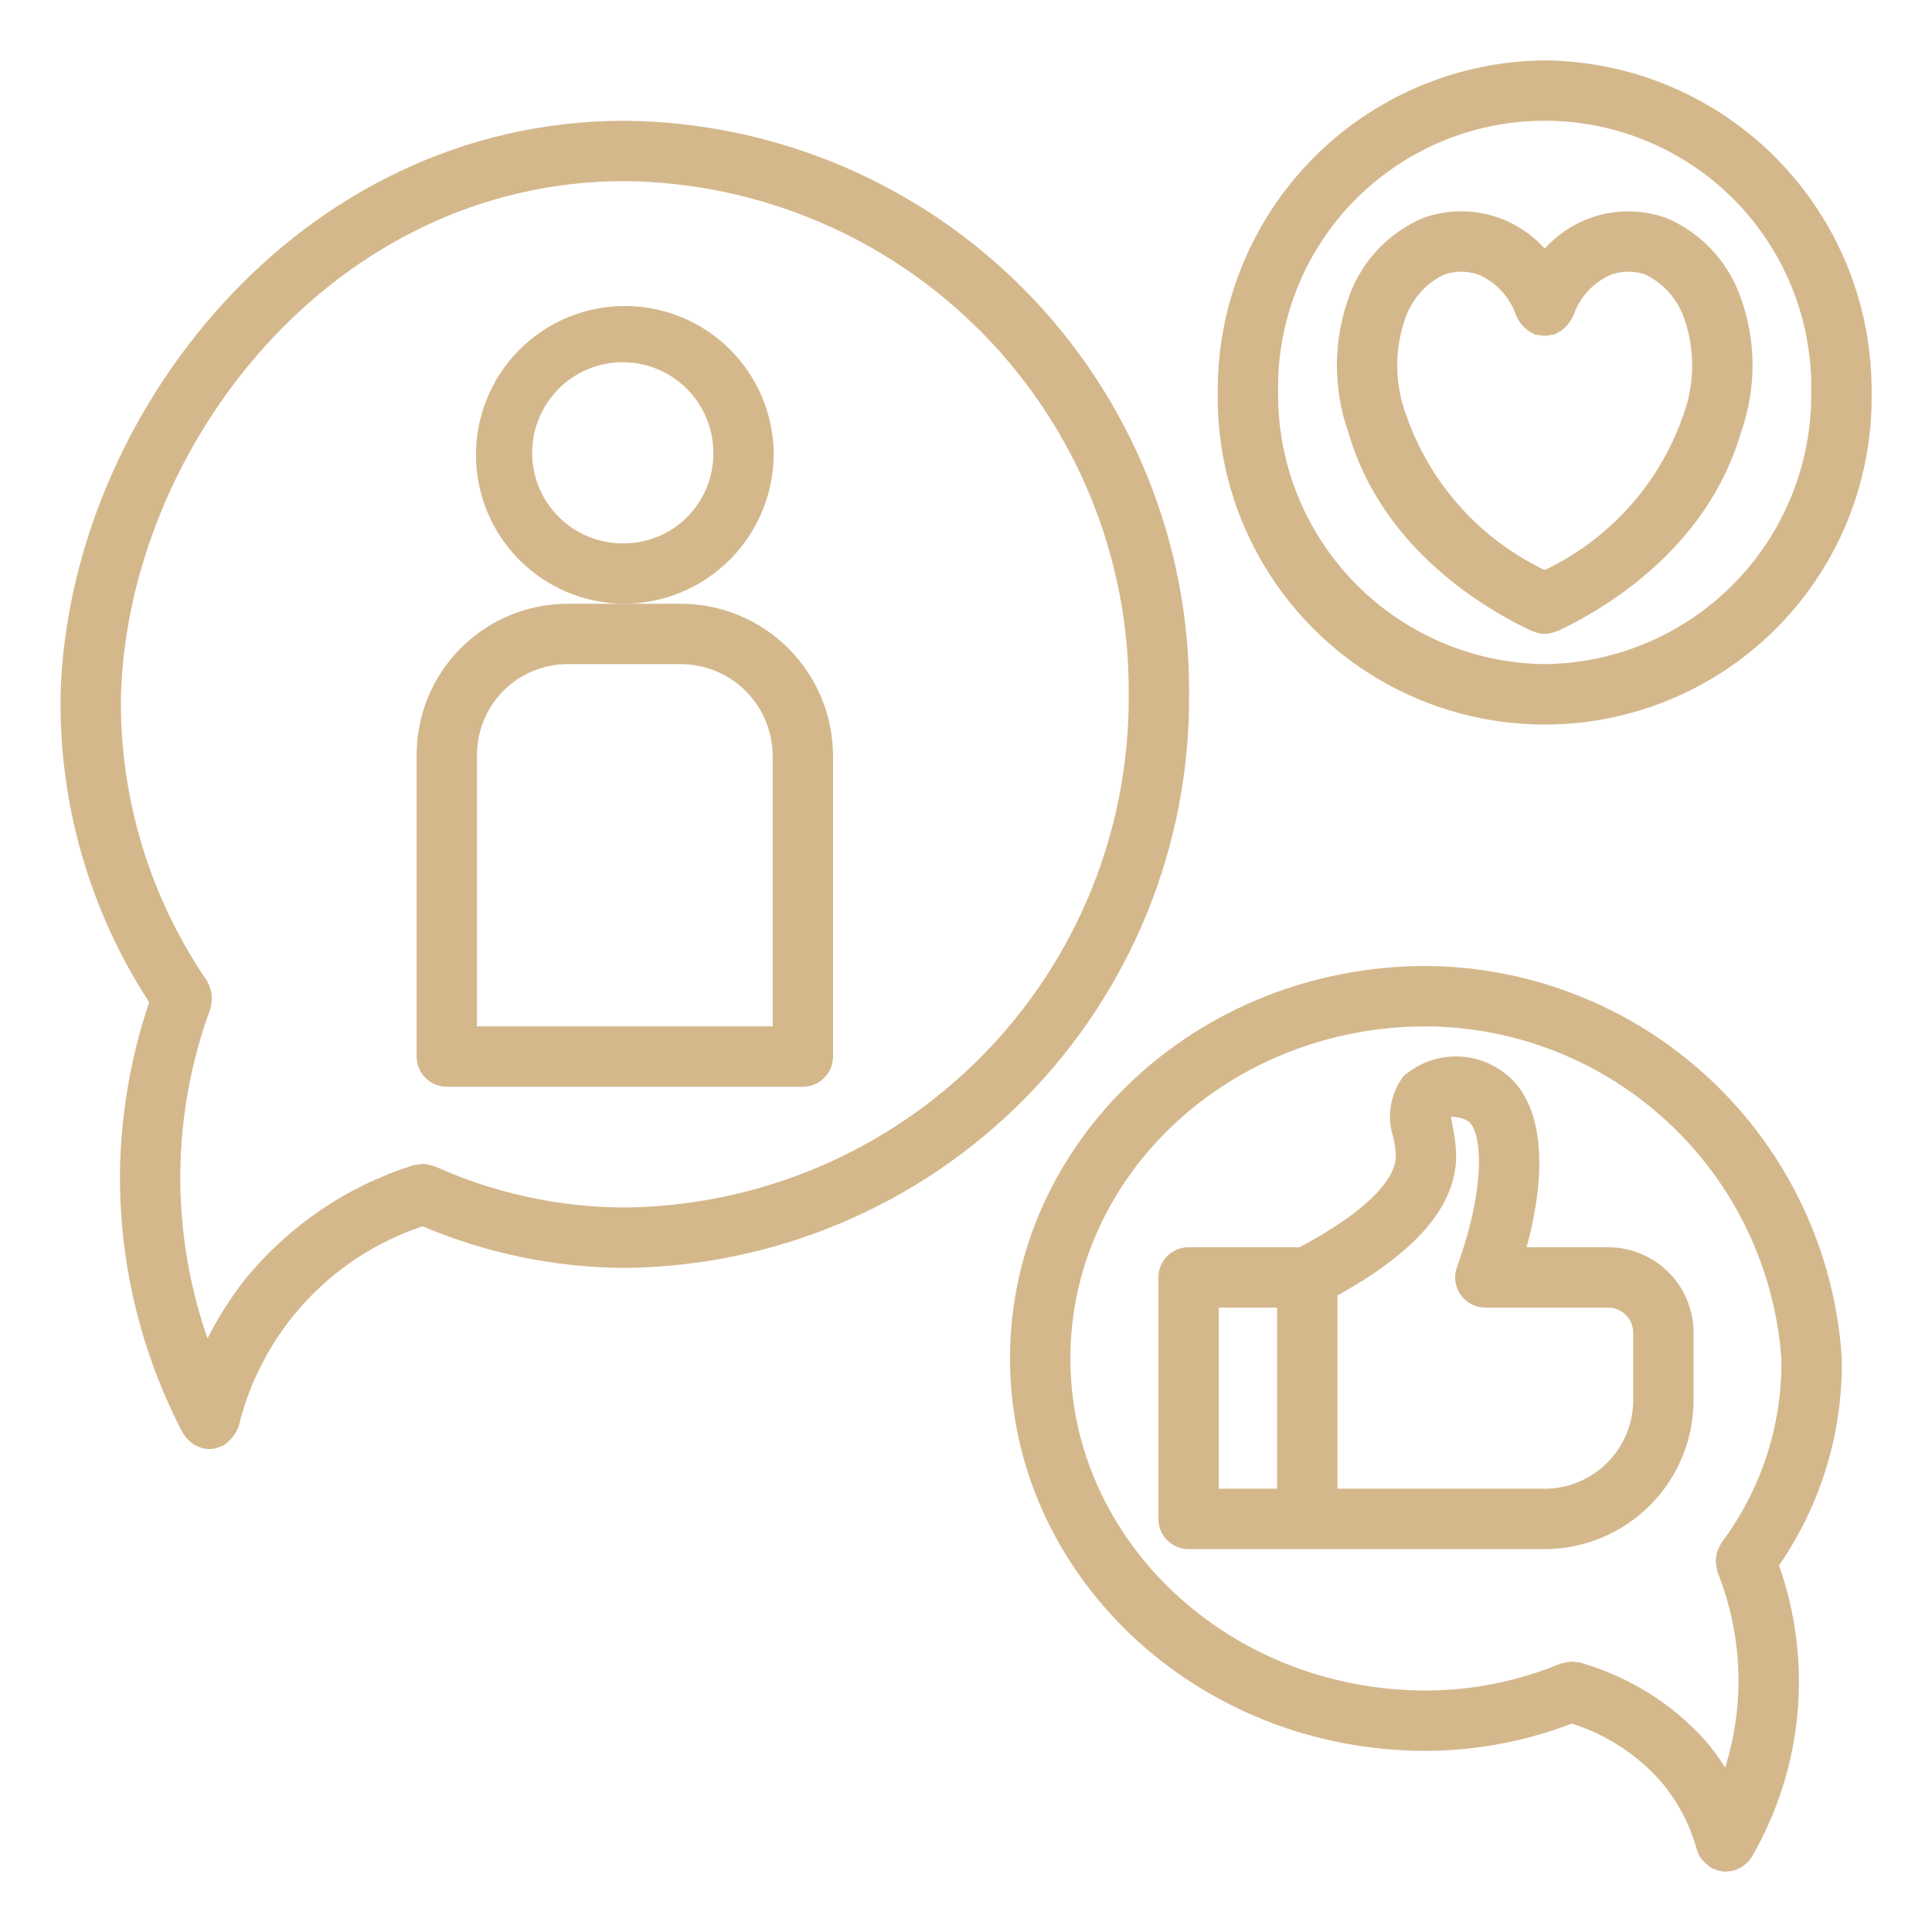 <?xml version="1.0" encoding="UTF-8"?>
<svg width="1200pt" height="1200pt" version="1.1" viewBox="0 0 1200 1200" xmlns="http://www.w3.org/2000/svg">
 <g fill="#d4b88c">
  <path d="m74.496 731.25c0.023 55.27 13.398 109.72 38.992 158.71 0.094 0.18 0.246 0.305 0.348 0.484 0.238 0.422 0.566 0.758 0.836 1.16 0.953 1.43 2.102 2.719 3.414 3.832 0.449 0.383 0.879 0.742 1.367 1.086 1.777 1.281 3.769 2.242 5.879 2.836l0.121 0.059c1.52 0.391 3.086 0.59 4.652 0.586h0.008c1.84-0.035 3.664-0.34 5.41-0.906 0.52-0.156 0.996-0.363 1.5-0.566v0.004c0.605-0.195 1.199-0.418 1.781-0.672 0.402-0.211 0.637-0.59 1.02-0.828 3.707-2.688 6.566-6.391 8.223-10.66 0.051-0.176 0.168-0.305 0.215-0.48 6.93-28.703 21.055-55.168 41.047-76.898 19.988-21.734 45.188-38.016 73.211-47.312 39.73 16.867 82.422 25.645 125.58 25.82 93.68-0.883 183.18-38.883 248.88-105.67 65.699-66.785 102.23-156.9 101.57-250.58 0.656-93.68-35.871-183.8-101.57-250.58-65.699-66.785-155.2-104.79-248.88-105.67-203.29 0-345.33 183.92-350.46 355.68-1.281 68.004 17.883 134.83 55.008 191.82-11.84 35.043-17.969 71.758-18.156 108.75zm313.61-618.75c83.738 0.867 163.71 34.914 222.38 94.668 58.672 59.758 91.242 140.34 90.574 224.08 0.668 83.738-31.902 164.32-90.574 224.08-58.668 59.754-138.64 93.801-222.38 94.668-40.715-0.094-80.945-8.809-118.05-25.57-0.879-0.27-1.777-0.469-2.688-0.598-2.523-1.031-5.32-1.184-7.938-0.426-0.953 0.031-1.898 0.141-2.836 0.328-0.258 0.082-0.488 0.215-0.742 0.301l-0.277 0.113 0.004-0.004c-40.535 12.977-76.422 37.449-103.31 70.441-9.023 11.418-16.852 23.727-23.363 36.742-23.16-66.477-22.512-138.93 1.832-204.98 0.172-0.465 0.086-0.941 0.219-1.41l-0.004 0.004c1.215-4.762 0.617-9.801-1.672-14.148-0.238-0.426-0.266-0.906-0.539-1.316-35.848-52.238-54.582-114.32-53.613-177.67 4.606-154.2 131.46-319.31 312.97-319.31z"/>
  <path d="m480.56 281.25c-0.336-24.449-10.344-47.77-27.832-64.859-17.488-17.09-41.031-26.559-65.484-26.332-24.449 0.227-47.816 10.125-64.984 27.535-17.172 17.41-26.746 40.91-26.633 65.363 0.113 24.449 9.906 47.863 27.238 65.113 17.328 17.246 40.785 26.93 65.238 26.93 24.684-0.199 48.281-10.184 65.613-27.758 17.332-17.574 26.988-41.309 26.844-65.992zm-92.461 56.25h0.004c-14.996 0.348-29.508-5.305-40.316-15.703s-17.016-24.68-17.25-39.676c-0.23-14.996 5.535-29.465 16.016-40.191 10.48-10.727 24.812-16.828 39.809-16.941 14.996-0.117 29.422 5.758 40.066 16.324 10.648 10.562 16.633 24.941 16.633 39.938 0.152 14.742-5.547 28.941-15.848 39.488-10.305 10.543-24.367 16.57-39.109 16.762z"/>
  <path d="m277.52 675h221.14c4.973 0 9.742-1.977 13.258-5.492 3.519-3.516 5.492-8.285 5.492-13.258v-186.72c-0.027-25.062-9.996-49.086-27.719-66.809-17.719-17.723-41.746-27.691-66.809-27.719h-70.367c-24.855 0.027-48.684 9.914-66.258 27.492-17.574 17.574-27.461 41.402-27.492 66.258v187.5c0 4.973 1.977 9.742 5.492 13.258 3.516 3.516 8.285 5.492 13.258 5.492zm18.75-206.25c0.016-14.914 5.949-29.211 16.492-39.758 10.547-10.543 24.844-16.477 39.758-16.492h70.367c15.121 0.016 29.617 6.031 40.309 16.723 10.691 10.691 16.703 25.188 16.719 40.305v167.97h-183.64z"/>
  <path d="m885.64 600c-142.44 0-258.31 109.34-258.31 243.75s115.87 243.75 258.31 243.75c31.008-0.105 61.734-5.852 90.688-16.957 21.109 6.707 40.039 18.941 54.828 35.434 10.66 12.402 18.434 27.016 22.758 42.789 0.625 2.172 1.641 4.211 2.996 6.016 0.371 0.508 0.879 0.883 1.301 1.352 1.102 1.254 2.363 2.352 3.758 3.266 0.289 0.184 0.453 0.484 0.754 0.656 0.695 0.336 1.41 0.625 2.141 0.867 2.141 1.02 4.484 1.547 6.859 1.547l0.25 0.043c0.383 0 0.77-0.137 1.152-0.16h-0.004c1.27-0.047 2.535-0.223 3.769-0.523l0.113-0.016c0.113-0.031 0.191-0.121 0.305-0.156v0.004c1.988-0.621 3.859-1.57 5.535-2.809 0.445-0.32 0.875-0.621 1.285-0.977h0.004c1.656-1.367 3.062-3.008 4.152-4.859l0.008-0.012 0.031-0.062c15.641-27.129 25.227-57.316 28.102-88.496 2.879-31.18-1.023-62.609-11.438-92.141 26.191-37.91 39.816-83.09 38.961-129.16-4.348-65.672-33.406-127.27-81.332-172.38-47.926-45.113-111.16-70.398-176.98-70.77zm98.09 433.38-0.211-0.078c-0.578-0.18-1.094-0.449-1.676-0.625v-0.004c-0.824-0.133-1.656-0.211-2.492-0.23-2.531-0.602-5.18-0.469-7.641 0.379-0.82 0.098-1.629 0.254-2.43 0.465-26.512 11.008-54.934 16.688-83.641 16.719-121.75 0-220.81-92.523-220.81-206.25s99.059-206.25 220.81-206.25c56.113 0.281 110.05 21.754 151 60.113 40.953 38.363 65.898 90.785 69.84 146.76 0.445 41.141-12.723 81.27-37.461 114.14-0.309 0.586-0.586 1.191-0.824 1.812-0.645 1.094-1.172 2.254-1.574 3.461-0.707 2.246-0.996 4.606-0.859 6.957 0.098 1.273 0.328 2.531 0.688 3.758 0.082 0.652 0.199 1.301 0.352 1.938 8.535 21.418 12.957 44.254 13.039 67.309-0.012 18.336-2.805 36.562-8.285 54.059-3.629-5.711-7.648-11.168-12.023-16.328-20.32-22.754-46.566-39.406-75.805-48.102z"/>
  <path d="m959.44 37.5c-54.262 0.484-106.12 22.469-144.19 61.137-38.07 38.664-59.25 90.852-58.895 145.11-0.566 36.008 8.453 71.516 26.133 102.89 17.68 31.375 43.383 57.484 74.473 75.652 31.094 18.168 66.457 27.742 102.46 27.742 36.012 0 71.375-9.574 102.47-27.742 31.09-18.168 56.793-44.277 74.473-75.652 17.68-31.371 26.695-66.879 26.133-102.89 0.359-54.258-20.82-106.45-58.887-145.11-38.07-38.664-89.918-60.652-144.18-61.141zm0 375c-44.32-0.477-86.637-18.508-117.68-50.145-31.039-31.633-48.266-74.285-47.902-118.61-0.562-29.422 6.723-58.465 21.109-84.137 14.387-25.668 35.355-47.043 60.746-61.918 25.391-14.879 54.289-22.719 83.715-22.719 29.43 0 58.324 7.84 83.719 22.719 25.391 14.875 46.355 36.25 60.746 61.918 14.387 25.672 21.672 54.715 21.109 84.137 0.367 44.316-16.855 86.969-47.895 118.61-31.035 31.633-73.355 49.668-117.67 50.145z"/>
  <path d="m1035.1 135.44c-15.336-5.523-32.117-5.539-47.461-0.035-10.809 3.953-20.488 10.473-28.211 19.004-9.273-10.352-21.43-17.688-34.91-21.07-13.477-3.379-27.66-2.648-40.719 2.102-20.816 8.883-37.133 25.836-45.211 46.977-10.648 27.91-10.953 58.707-0.859 86.82 21.113 72.719 86.629 110.07 113.8 122.75 0.285 0.133 0.59 0.078 0.879 0.195 2.199 0.961 4.566 1.488 6.969 1.547l0.062 0.016 0.02-0.004 0.016 0.004 0.062-0.016c2.398-0.062 4.758-0.586 6.953-1.543 0.293-0.117 0.605-0.062 0.895-0.199 27.191-12.699 92.668-50.078 113.96-123.35 9.938-27.945 9.57-58.52-1.043-86.215-8.07-21.148-24.391-38.105-45.207-46.988zm10.07 123.34c-7.293 20.75-18.621 39.852-33.328 56.199-14.711 16.352-32.512 29.625-52.379 39.062-19.949-9.492-37.816-22.855-52.562-39.309s-26.078-35.672-33.336-56.539c-7.387-19.473-7.633-40.934-0.699-60.57 4.102-11.809 12.703-21.516 23.934-27.008 7.012-2.496 14.676-2.484 21.68 0.035 11 4.844 19.445 14.105 23.254 25.508 0.133 0.379 0.43 0.625 0.582 0.988h0.004c2.086 4.434 5.664 7.988 10.105 10.051 0.359 0.148 0.602 0.441 0.973 0.57 0.754 0.148 1.52 0.25 2.289 0.301 2.508 0.668 5.148 0.66 7.648-0.023 0.758-0.055 1.512-0.156 2.258-0.305 0.363-0.125 0.605-0.418 0.957-0.562v-0.004c4.457-2.086 8.031-5.68 10.098-10.145 0.145-0.352 0.43-0.59 0.555-0.953 3.871-11.34 12.289-20.551 23.234-25.426 7-2.512 14.652-2.527 21.66-0.035 11.234 5.492 19.836 15.203 23.934 27.016 6.961 19.844 6.656 41.512-0.859 61.148z"/>
  <path d="m999.17 774.68h-50.977c14.281-52.422 9.137-92.332-14.906-109.12h0.004c-9.074-6.562-20.109-9.852-31.293-9.328-11.188 0.523-21.863 4.828-30.285 12.211-8.191 10.934-10.527 25.18-6.262 38.16 0.855 3.793 1.359 7.656 1.5 11.543-0.25 16.152-21.527 36.164-59.777 56.535h-68.926c-4.977-0.004-9.746 1.973-13.262 5.488-3.516 3.519-5.492 8.289-5.488 13.262v150c-0.004 4.973 1.973 9.742 5.488 13.258s8.285 5.492 13.262 5.492h221.76c24.531-0.199 47.984-10.117 65.211-27.582 17.227-17.465 26.828-41.051 26.688-65.582v-41.016c0.062-14.059-5.457-27.566-15.34-37.562-9.887-9.996-23.336-15.664-37.395-15.758zm-242.18 37.5h36.219v112.5h-36.215zm257.41 56.836h0.004c0.148 14.59-5.496 28.641-15.695 39.078-10.195 10.434-24.117 16.398-38.707 16.586h-129.29v-120.03c49.129-27.266 73.262-55.434 73.738-85.941h-0.004c-0.062-6.422-0.789-12.82-2.16-19.098-0.328-1.75-0.77-4.012-1.027-5.879 3.695-0.18 7.363 0.711 10.566 2.566 8.348 5.84 11.938 38.719-6.902 90.746-2.074 5.746-1.223 12.145 2.289 17.145 3.508 5.004 9.234 7.984 15.344 7.988h76.609c4.117 0.082 8.035 1.793 10.891 4.758 2.856 2.969 4.418 6.945 4.344 11.062z"/>
 </g>
</svg>
